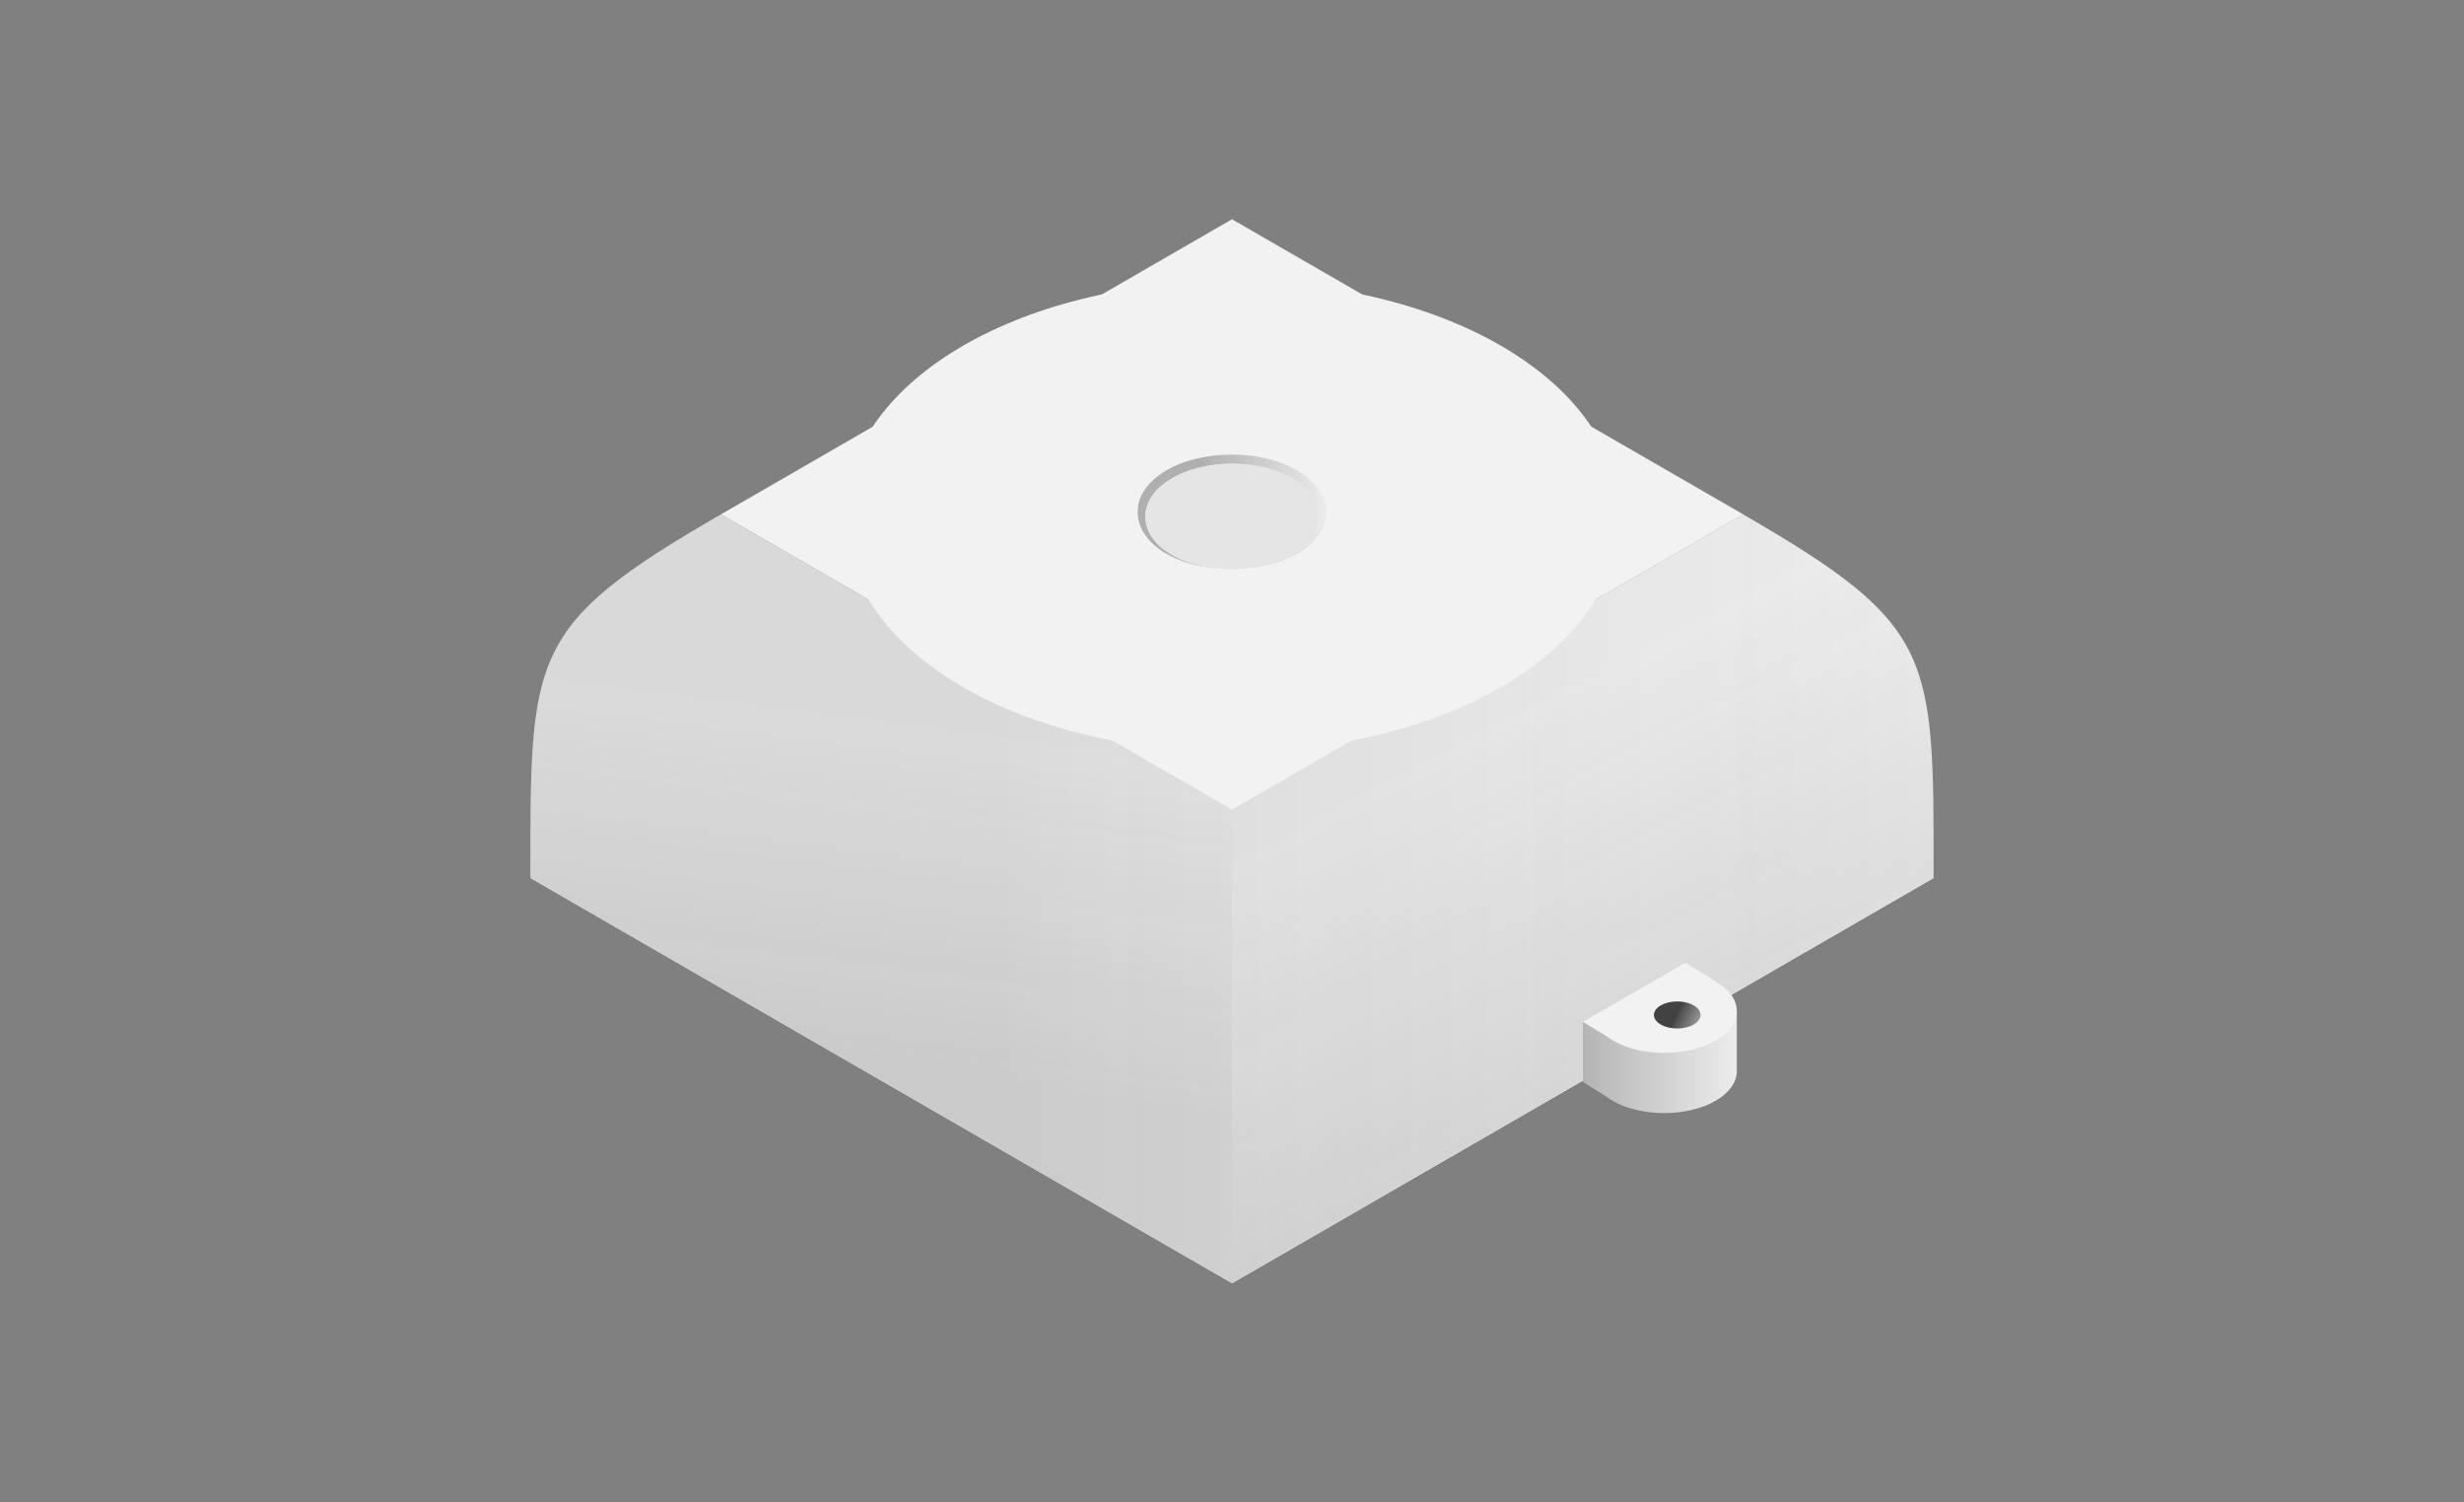 <?xml version="1.0" encoding="UTF-8"?>
<svg xmlns="http://www.w3.org/2000/svg" xmlns:xlink="http://www.w3.org/1999/xlink" viewBox="0 0 1183.2 721.5">
  <rect x="0" y="0" width="1183.2" height="721.5" fill="#808080" stroke="none"/>
  <defs>
    <style>
      .cls-1 {
        isolation: isolate;
      }

      .cls-2 {
        fill: #f2f2f2;
      }

      .cls-3 {
        opacity: 0.11;
        fill: url(#linear-gradient);
      }

      .cls-3, .cls-4, .cls-5, .cls-6, .cls-7, .cls-8 {
        mix-blend-mode: multiply;
      }

      .cls-4, .cls-5 {
        opacity: 0.1;
      }

      .cls-4 {
        fill: url(#linear-gradient-2);
      }

      .cls-5 {
        fill: url(#linear-gradient-3);
      }

      .cls-6 {
        opacity: 0.32;
        fill: url(#linear-gradient-4);
      }

      .cls-7 {
        opacity: 0.91;
        fill: url(#linear-gradient-5);
      }

      .cls-8 {
        opacity: 0.35;
        fill: url(#linear-gradient-6);
      }

      .cls-9 {
        fill: #e5e5e5;
      }
    </style>
    <linearGradient id="linear-gradient" x1="254.65" y1="431.6" x2="928.54" y2="431.6" gradientUnits="userSpaceOnUse">
      <stop offset="0.33" stop-color="#303030"/>
      <stop offset="0.39" stop-color="#303030" stop-opacity="0.9"/>
      <stop offset="1" stop-color="#303030" stop-opacity="0.1"/>
    </linearGradient>
    <linearGradient id="linear-gradient-2" x1="420.42" y1="511.8" x2="441.06" y2="348.15" gradientUnits="userSpaceOnUse">
      <stop offset="0" stop-color="#303030"/>
      <stop offset="0.1" stop-color="#303030" stop-opacity="0.9"/>
      <stop offset="1" stop-color="#303030" stop-opacity="0.1"/>
    </linearGradient>
    <linearGradient id="linear-gradient-3" x1="777.71" y1="509.28" x2="698.42" y2="357.92" xlink:href="#linear-gradient-2"/>
    <linearGradient id="linear-gradient-4" x1="760.07" y1="509.99" x2="833.96" y2="509.99" xlink:href="#linear-gradient-2"/>
    <linearGradient id="linear-gradient-5" x1="870.28" y1="240.48" x2="867.26" y2="208.77" gradientTransform="translate(1438.8 -150.6) rotate(120)" xlink:href="#linear-gradient"/>
    <linearGradient id="linear-gradient-6" x1="546.27" y1="245.77" x2="636.98" y2="245.77" xlink:href="#linear-gradient"/>
  </defs>
  <title>components</title>
  <g class="cls-1">
    <g id="things">
      <g>
        <polygon class="cls-2" points="928.6 421.6 591.7 616.2 591.6 616.2 254.7 421.6 591.5 247 591.6 247 928.6 421.6"/>
        <path class="cls-2" d="M346.2,247c-92.6,53.5-91.5,67.1-91.5,174.6L591.6,616.2V388.8Z"/>
        <polygon class="cls-2" points="837.1 247 591.6 388.8 591.6 388.8 346.2 247 591.6 105.3 591.6 105.3 837.1 247"/>
        <path class="cls-2" d="M837,247c92.6,53.5,91.5,67.1,91.5,174.6L591.6,616.2V388.8Z"/>
        <path class="cls-3" d="M837,247,591.6,388.8,346.2,247c-92.6,53.5-91.5,67.1-91.5,174.6L591.6,616.2,928.5,421.6C928.5,314.1,929.6,300.5,837,247Z"/>
        <path class="cls-4" d="M346.2,247c-92.6,53.5-91.5,67.1-91.5,174.6L591.6,616.2V388.8Z"/>
        <path class="cls-5" d="M837,247c92.6,53.5,91.5,67.1,91.5,174.6L591.6,616.2V388.8Z"/>
      </g>
      <path class="cls-2" d="M591.6,360.9c-104.3,0-186.1-49.6-186.1-112.9s81.8-112.9,186.1-112.9S777.7,184.7,777.7,248,696,360.9,591.6,360.9Z"/>
      <g>
        <path class="cls-2" d="M834,485.5l-73.9,5.2v28.8l11.2,7c6.4,4.9,16.5,8,27.9,8,19.2,0,34.8-9,34.8-20.1h0Z"/>
        <path class="cls-6" d="M834,485.5l-73.9,5.2v28.8l11.2,7c6.4,4.9,16.5,8,27.9,8,19.2,0,34.8-9,34.8-20.1h0Z"/>
        <path class="cls-2" d="M823,470.8h.1l-13.8-8.5-49.2,28.4,11.2,6.8c6.4,4.9,16.5,8.1,27.9,8.1,19.2,0,34.8-9,34.8-20.1C834,479.7,829.8,474.5,823,470.8Z"/>
      </g>
      <ellipse class="cls-7" cx="805.4" cy="487.4" rx="11.2" ry="6.5"/>
      <path class="cls-8" d="M591.6,218.3c-25.4,0-45.3,12.1-45.3,27.5s18.8,26.8,43.1,27.5c-22.3-.7-39.4-11.6-39.4-25.3s18.3-25.3,41.6-25.3,41.7,11.2,41.7,25.3-17.2,24.6-39.5,25.3c24.4-.7,43.2-12.5,43.2-27.5S617.1,218.3,591.6,218.3Z"/>
      <path class="cls-9" d="M633.3,248c0-14.1-18.3-25.3-41.7-25.3S550,233.9,550,248s17.1,24.6,39.4,25.3h4.4C616.1,272.6,633.3,261.7,633.3,248Z"/>
    </g>
  </g>
</svg>
